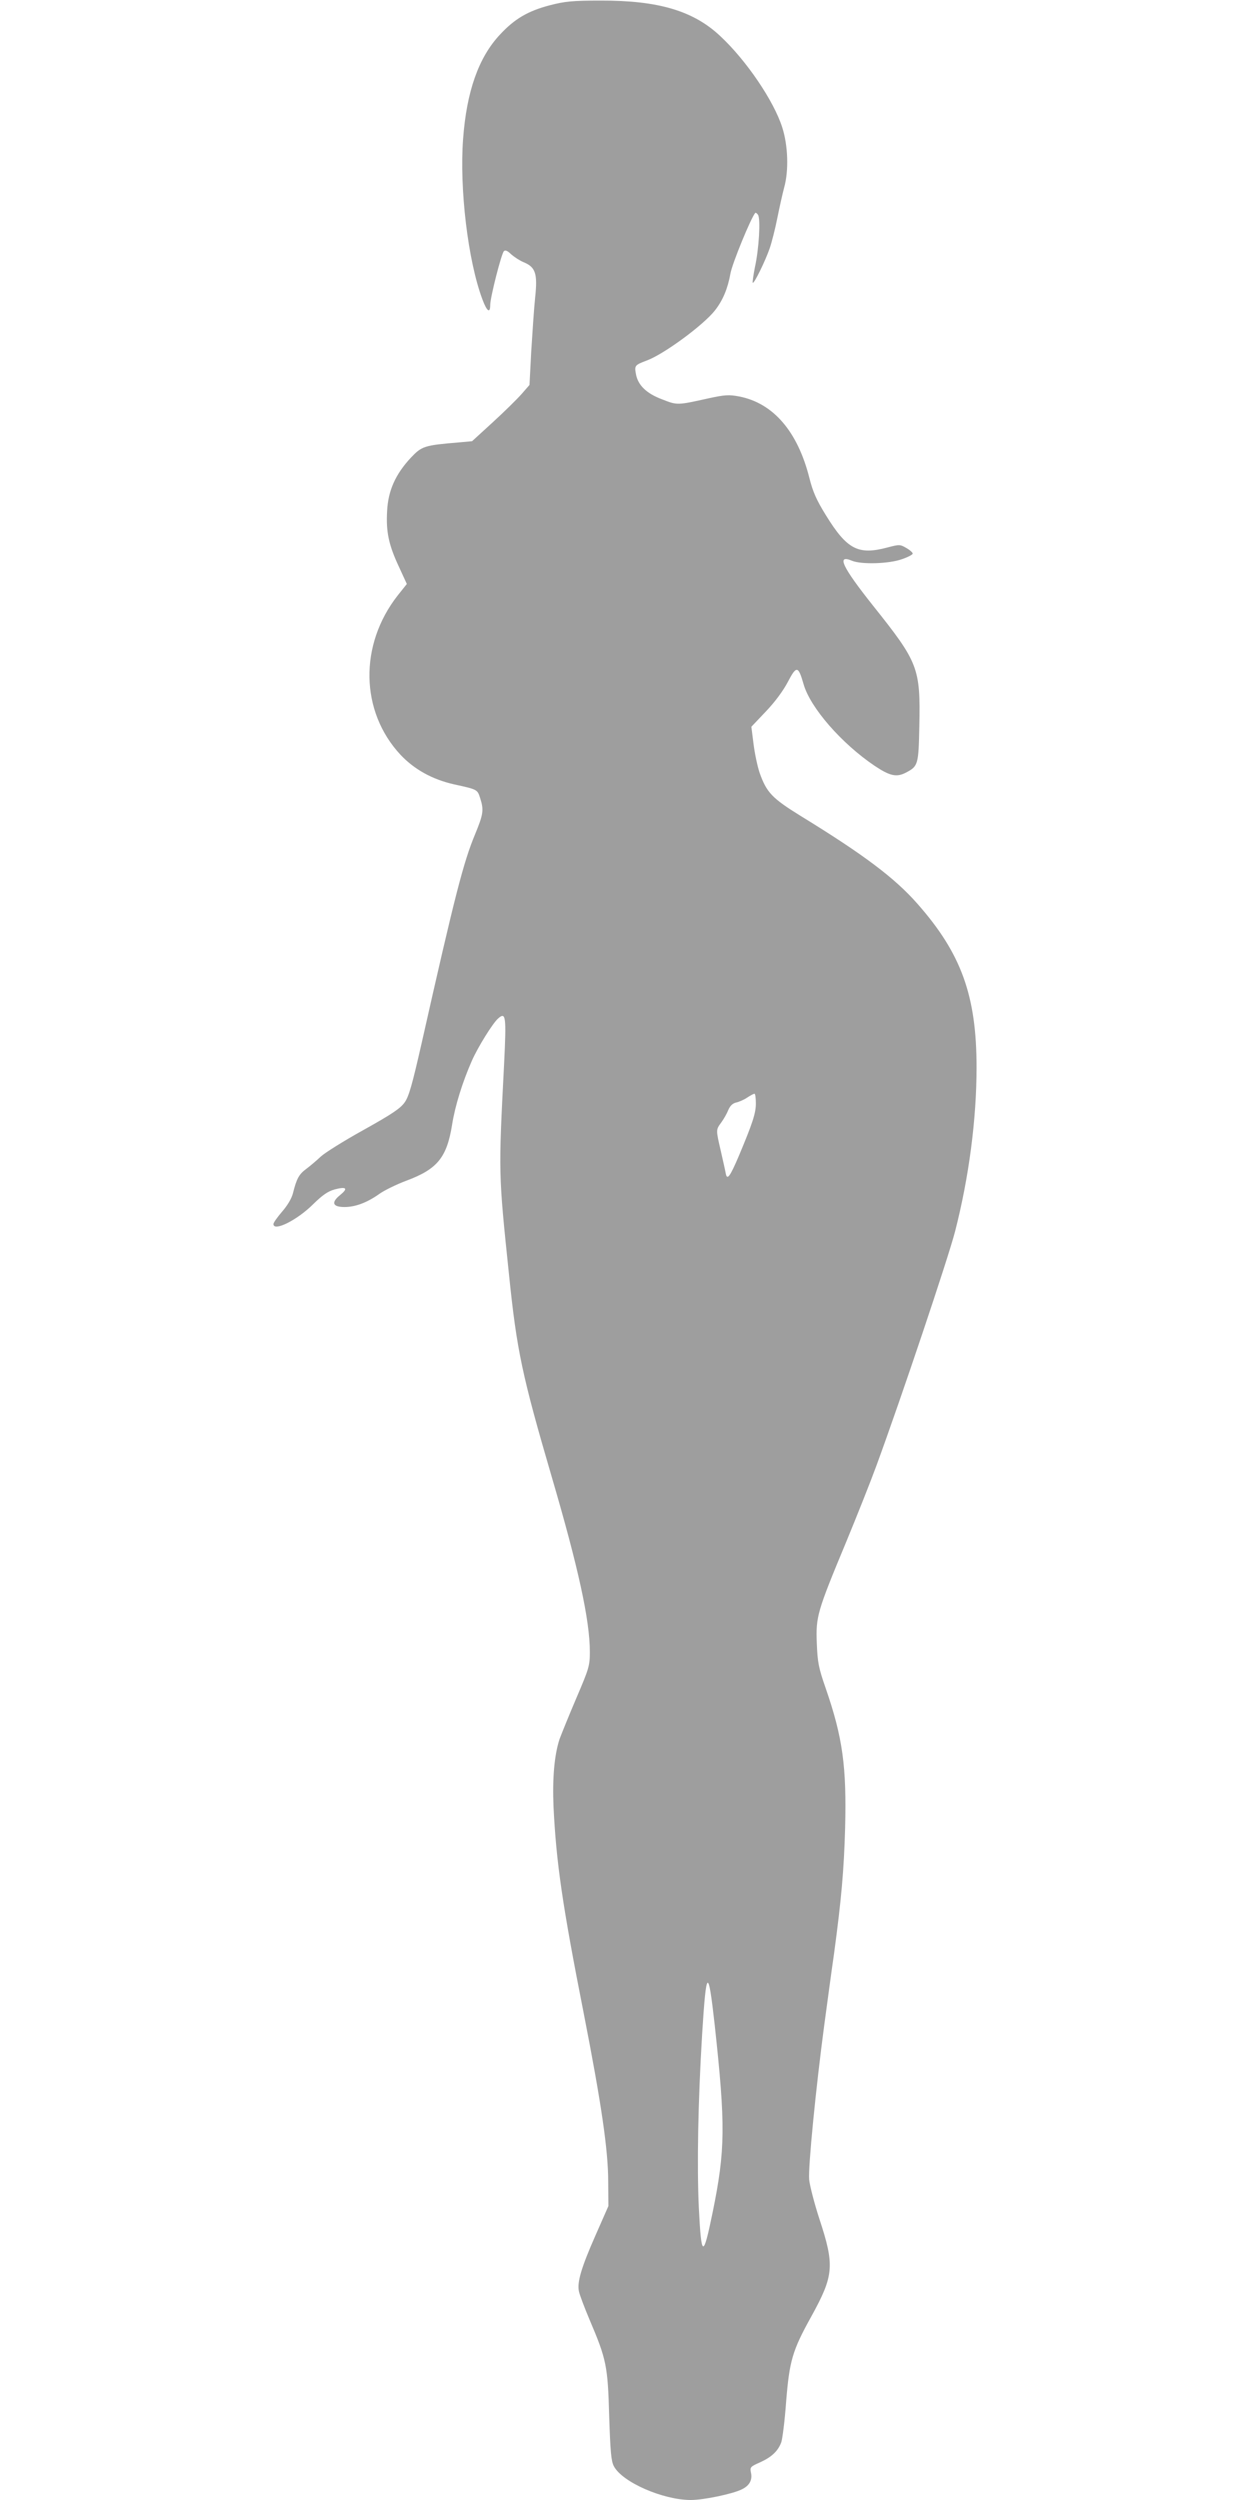 <?xml version="1.0" standalone="no"?>
<!DOCTYPE svg PUBLIC "-//W3C//DTD SVG 20010904//EN"
 "http://www.w3.org/TR/2001/REC-SVG-20010904/DTD/svg10.dtd">
<svg version="1.0" xmlns="http://www.w3.org/2000/svg"
 width="640pt" height="1280pt" viewBox="0 0 640 1280"
 preserveAspectRatio="xMidYMid meet">
<g transform="translate(0,1280) scale(0.1,-0.1)"
fill="#9e9e9e" stroke="none">
<path d="M2815 12773 c-111 -29 -180 -69 -255 -150 -109 -116 -171 -290 -189
-535 -19 -255 25 -624 99 -821 23 -62 40 -74 40 -28 0 38 57 262 70 275 7 7
19 2 37 -16 16 -14 45 -33 65 -41 60 -25 71 -58 58 -180 -6 -56 -14 -180 -20
-275 l-9 -173 -41 -47 c-23 -26 -89 -91 -147 -144 l-106 -97 -66 -6 c-180 -15
-191 -19 -248 -79 -78 -84 -116 -168 -121 -273 -6 -106 8 -173 61 -286 l40
-87 -47 -59 c-198 -253 -192 -594 15 -816 71 -75 163 -126 274 -151 119 -26
119 -26 133 -69 20 -62 17 -83 -25 -185 -60 -144 -103 -310 -274 -1070 -48
-211 -65 -273 -87 -304 -22 -31 -63 -59 -210 -141 -101 -56 -200 -118 -220
-137 -20 -19 -53 -47 -73 -62 -38 -28 -50 -49 -69 -125 -7 -28 -29 -64 -56
-95 -24 -28 -44 -56 -44 -63 0 -41 122 20 204 102 47 46 74 65 109 75 61 16
71 6 28 -29 -47 -38 -38 -61 23 -61 56 0 116 23 178 67 25 18 88 49 139 68
158 59 207 118 234 288 15 95 53 217 101 326 31 70 106 191 134 216 40 36 43
13 31 -232 -29 -565 -29 -559 25 -1078 40 -390 67 -517 219 -1037 136 -464
195 -734 195 -895 0 -72 -4 -85 -69 -237 -38 -89 -76 -183 -86 -210 -27 -82
-37 -201 -31 -346 14 -287 45 -502 155 -1060 90 -460 125 -699 125 -860 l1
-125 -66 -150 c-72 -163 -95 -240 -85 -286 3 -17 28 -83 55 -147 86 -202 93
-236 100 -492 6 -182 10 -231 24 -257 43 -82 252 -173 394 -173 67 0 218 32
262 55 39 19 54 48 46 85 -6 28 -3 31 47 53 59 27 91 57 108 102 6 17 18 110
25 208 17 210 32 262 128 435 117 212 121 262 42 502 -26 80 -49 170 -52 200
-6 63 35 475 77 790 16 118 38 283 50 365 38 281 51 430 57 645 8 314 -12 463
-99 715 -37 106 -42 133 -46 232 -5 136 1 159 150 517 55 133 125 309 155 391
127 346 367 1061 403 1200 71 277 110 574 110 840 0 367 -78 583 -303 838
-116 132 -276 252 -597 449 -147 91 -175 120 -211 222 -11 33 -25 99 -31 148
l-11 87 74 78 c46 48 89 106 113 152 44 84 53 83 80 -11 34 -121 195 -305 364
-419 78 -52 112 -60 160 -35 63 33 65 40 69 239 6 298 -5 325 -237 616 -158
199 -189 264 -108 230 48 -20 190 -16 256 8 30 10 54 23 55 28 1 5 -13 18 -32
29 -33 19 -36 19 -97 3 -150 -40 -207 -11 -316 166 -47 76 -66 118 -84 190
-60 238 -185 383 -359 417 -52 10 -73 9 -160 -10 -157 -35 -158 -35 -234 -5
-81 30 -125 73 -135 130 -8 43 -6 46 55 69 86 31 290 181 349 256 41 52 66
112 80 190 9 51 105 285 127 310 2 2 9 -2 14 -10 14 -20 5 -175 -16 -269 -8
-41 -13 -76 -11 -79 7 -6 65 113 87 177 10 29 28 99 39 155 11 55 27 126 35
156 24 86 20 215 -10 308 -43 135 -183 342 -317 467 -138 130 -318 183 -613
182 -145 0 -183 -4 -260 -24z m1055 -5623 c0 -50 -17 -101 -87 -268 -46 -108
-60 -126 -67 -91 -2 13 -14 65 -25 114 -26 112 -26 110 2 148 13 18 29 46 36
64 9 21 22 34 40 38 14 3 40 14 56 25 17 11 33 20 38 20 4 0 7 -22 7 -50z
m-211 -4715 c56 -516 55 -642 -10 -961 -49 -239 -58 -236 -71 23 -10 212 -4
546 17 889 21 337 31 345 64 49z"/>
</g>
</svg>
